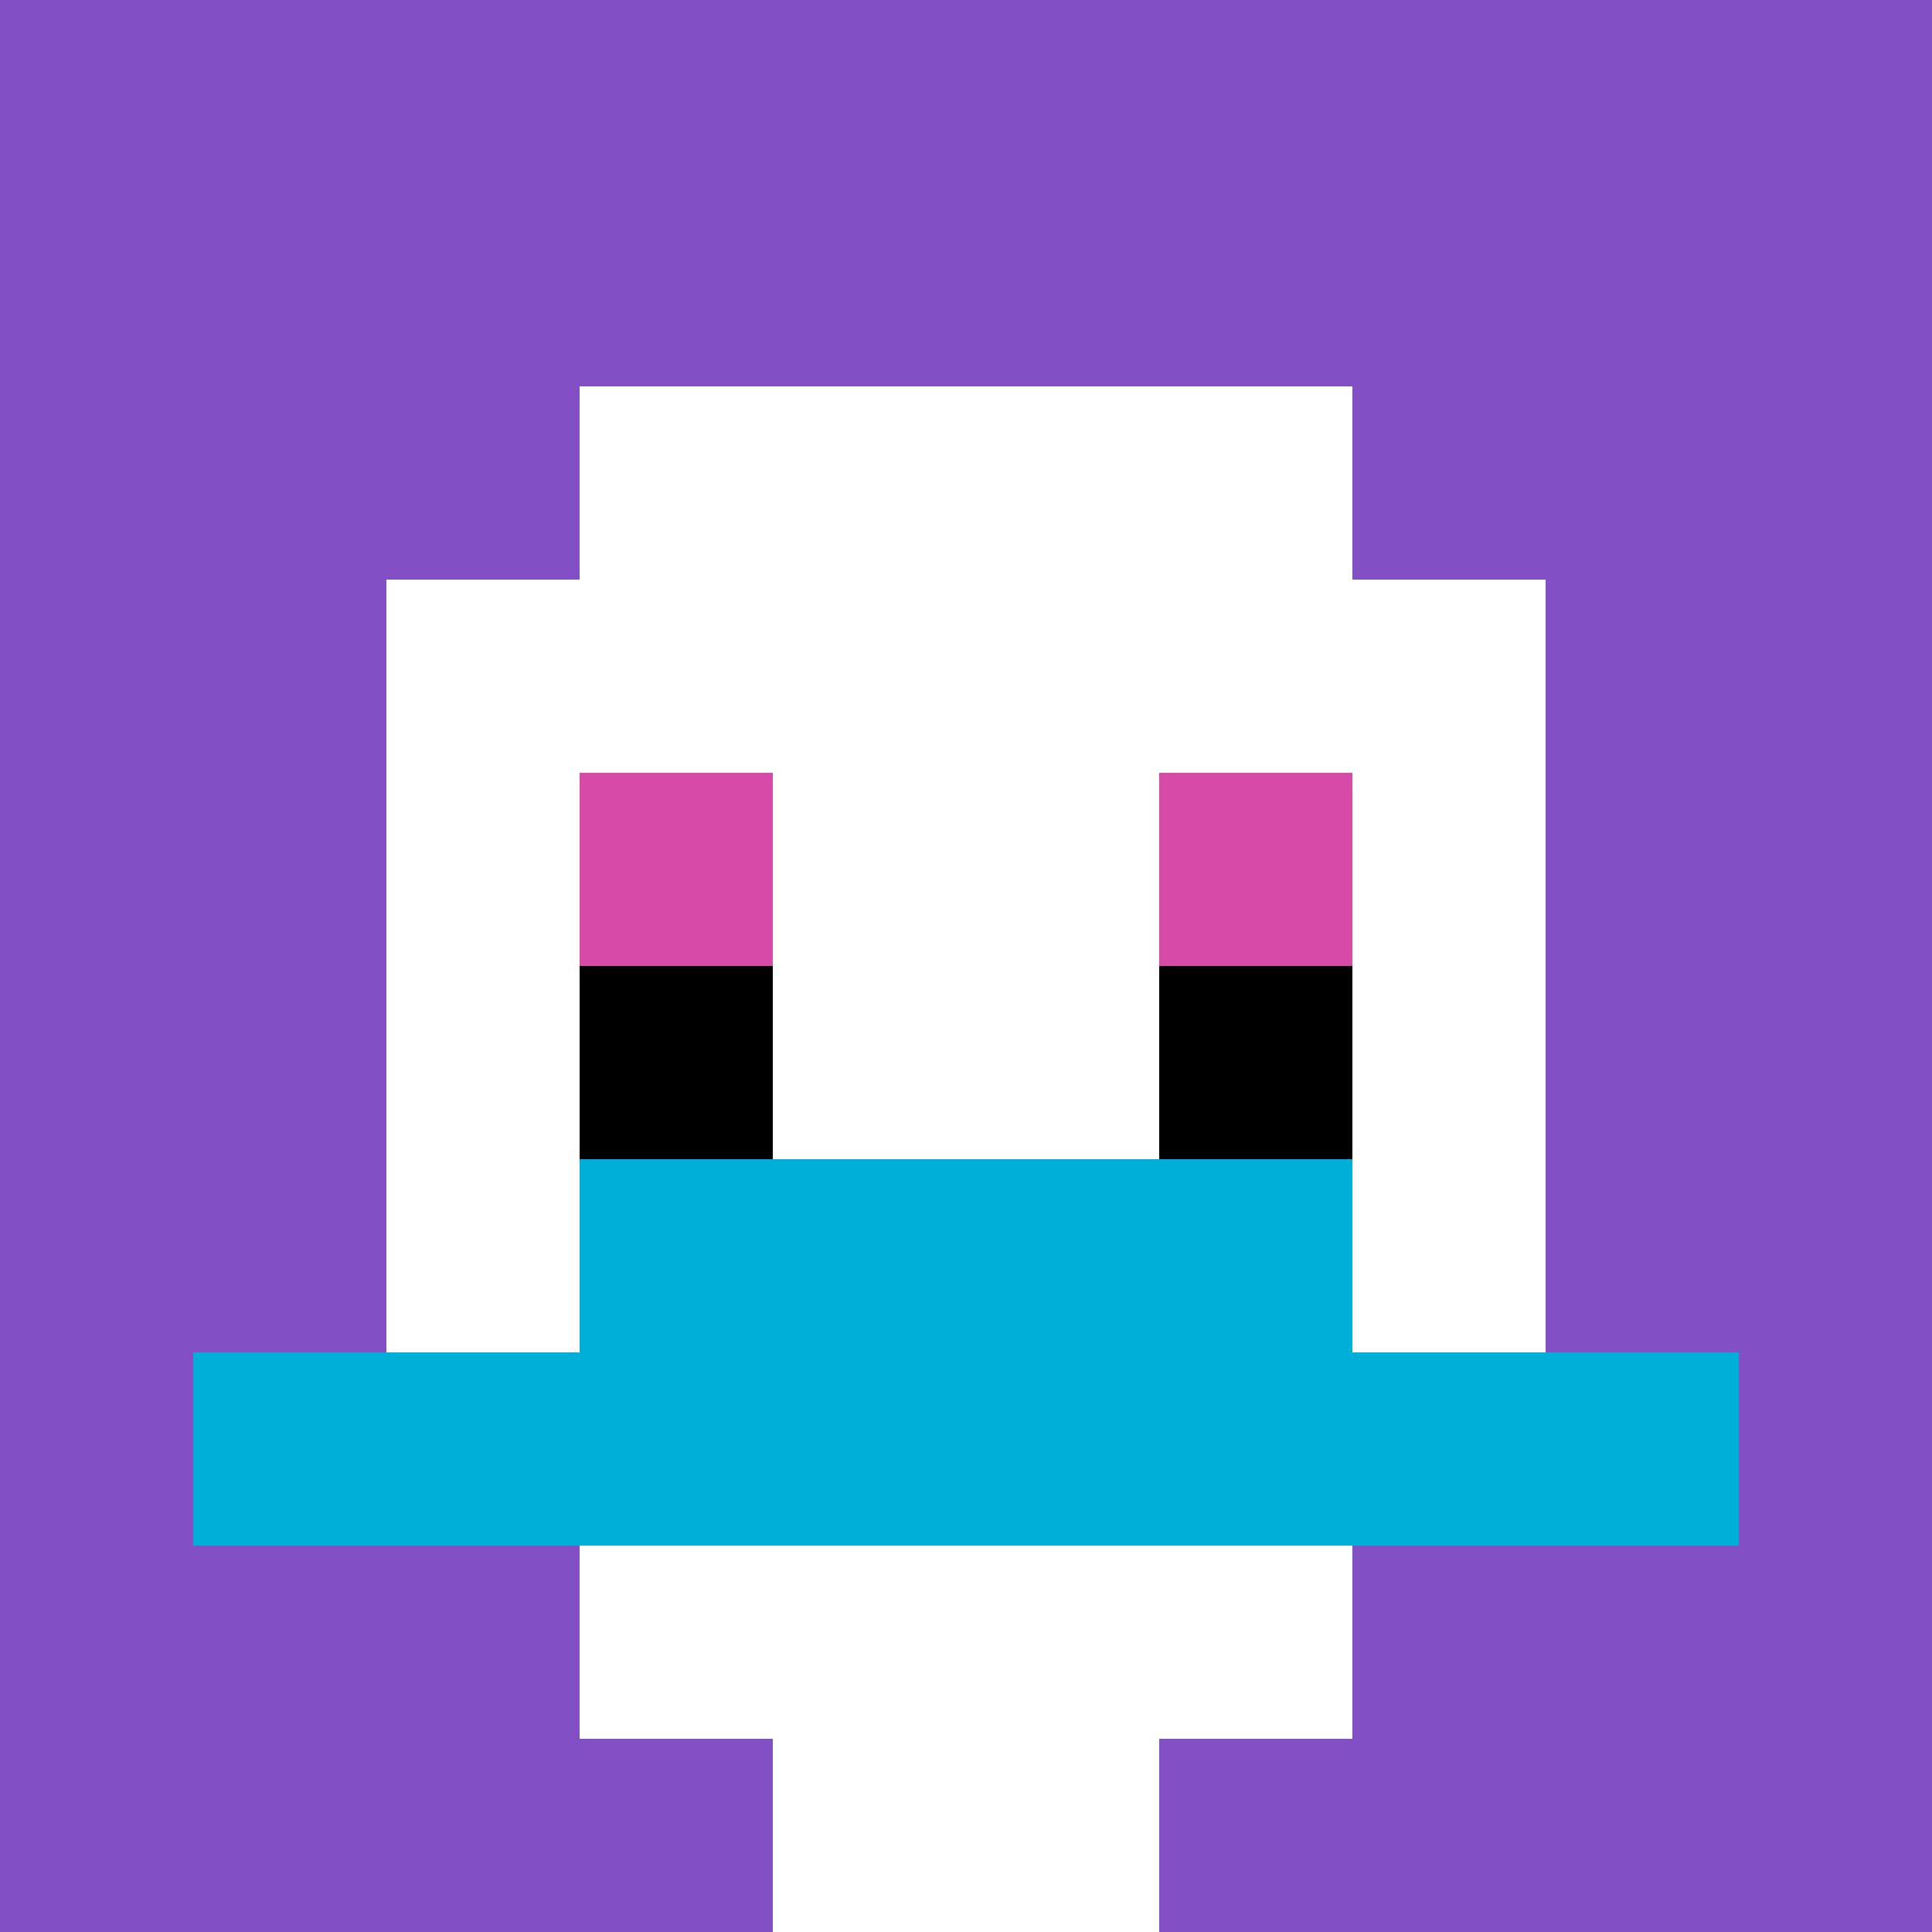 <svg xmlns="http://www.w3.org/2000/svg" version="1.1" width="1265" height="1265"><title>'goose-pfp-528360' by Dmitri Cherniak</title><desc>seed=528360
backgroundColor=#ffffff
padding=20
innerPadding=0
timeout=500
dimension=1
border=false
Save=function(){return n.handleSave()}
frame=122

Rendered at Sun Sep 15 2024 21:51:20 GMT+0800 (中国标准时间)
Generated in &lt;1ms
</desc><defs></defs><rect width="100%" height="100%" fill="#ffffff"></rect><g><g id="0-0"><rect x="0" y="0" height="1265" width="1265" fill="#834FC4"></rect><g><rect id="0-0-3-2-4-7" x="379.5" y="253" width="506" height="885.5" fill="#ffffff"></rect><rect id="0-0-2-3-6-5" x="253" y="379.5" width="759" height="632.5" fill="#ffffff"></rect><rect id="0-0-4-8-2-2" x="506" y="1012" width="253" height="253" fill="#ffffff"></rect><rect id="0-0-1-7-8-1" x="126.5" y="885.5" width="1012" height="126.5" fill="#00AFD7"></rect><rect id="0-0-3-6-4-2" x="379.5" y="759" width="506" height="253" fill="#00AFD7"></rect><rect id="0-0-3-4-1-1" x="379.5" y="506" width="126.5" height="126.5" fill="#D74BA8"></rect><rect id="0-0-6-4-1-1" x="759" y="506" width="126.5" height="126.5" fill="#D74BA8"></rect><rect id="0-0-3-5-1-1" x="379.5" y="632.5" width="126.5" height="126.5" fill="#000000"></rect><rect id="0-0-6-5-1-1" x="759" y="632.5" width="126.5" height="126.5" fill="#000000"></rect></g><rect x="0" y="0" stroke="white" stroke-width="0" height="1265" width="1265" fill="none"></rect></g></g></svg>